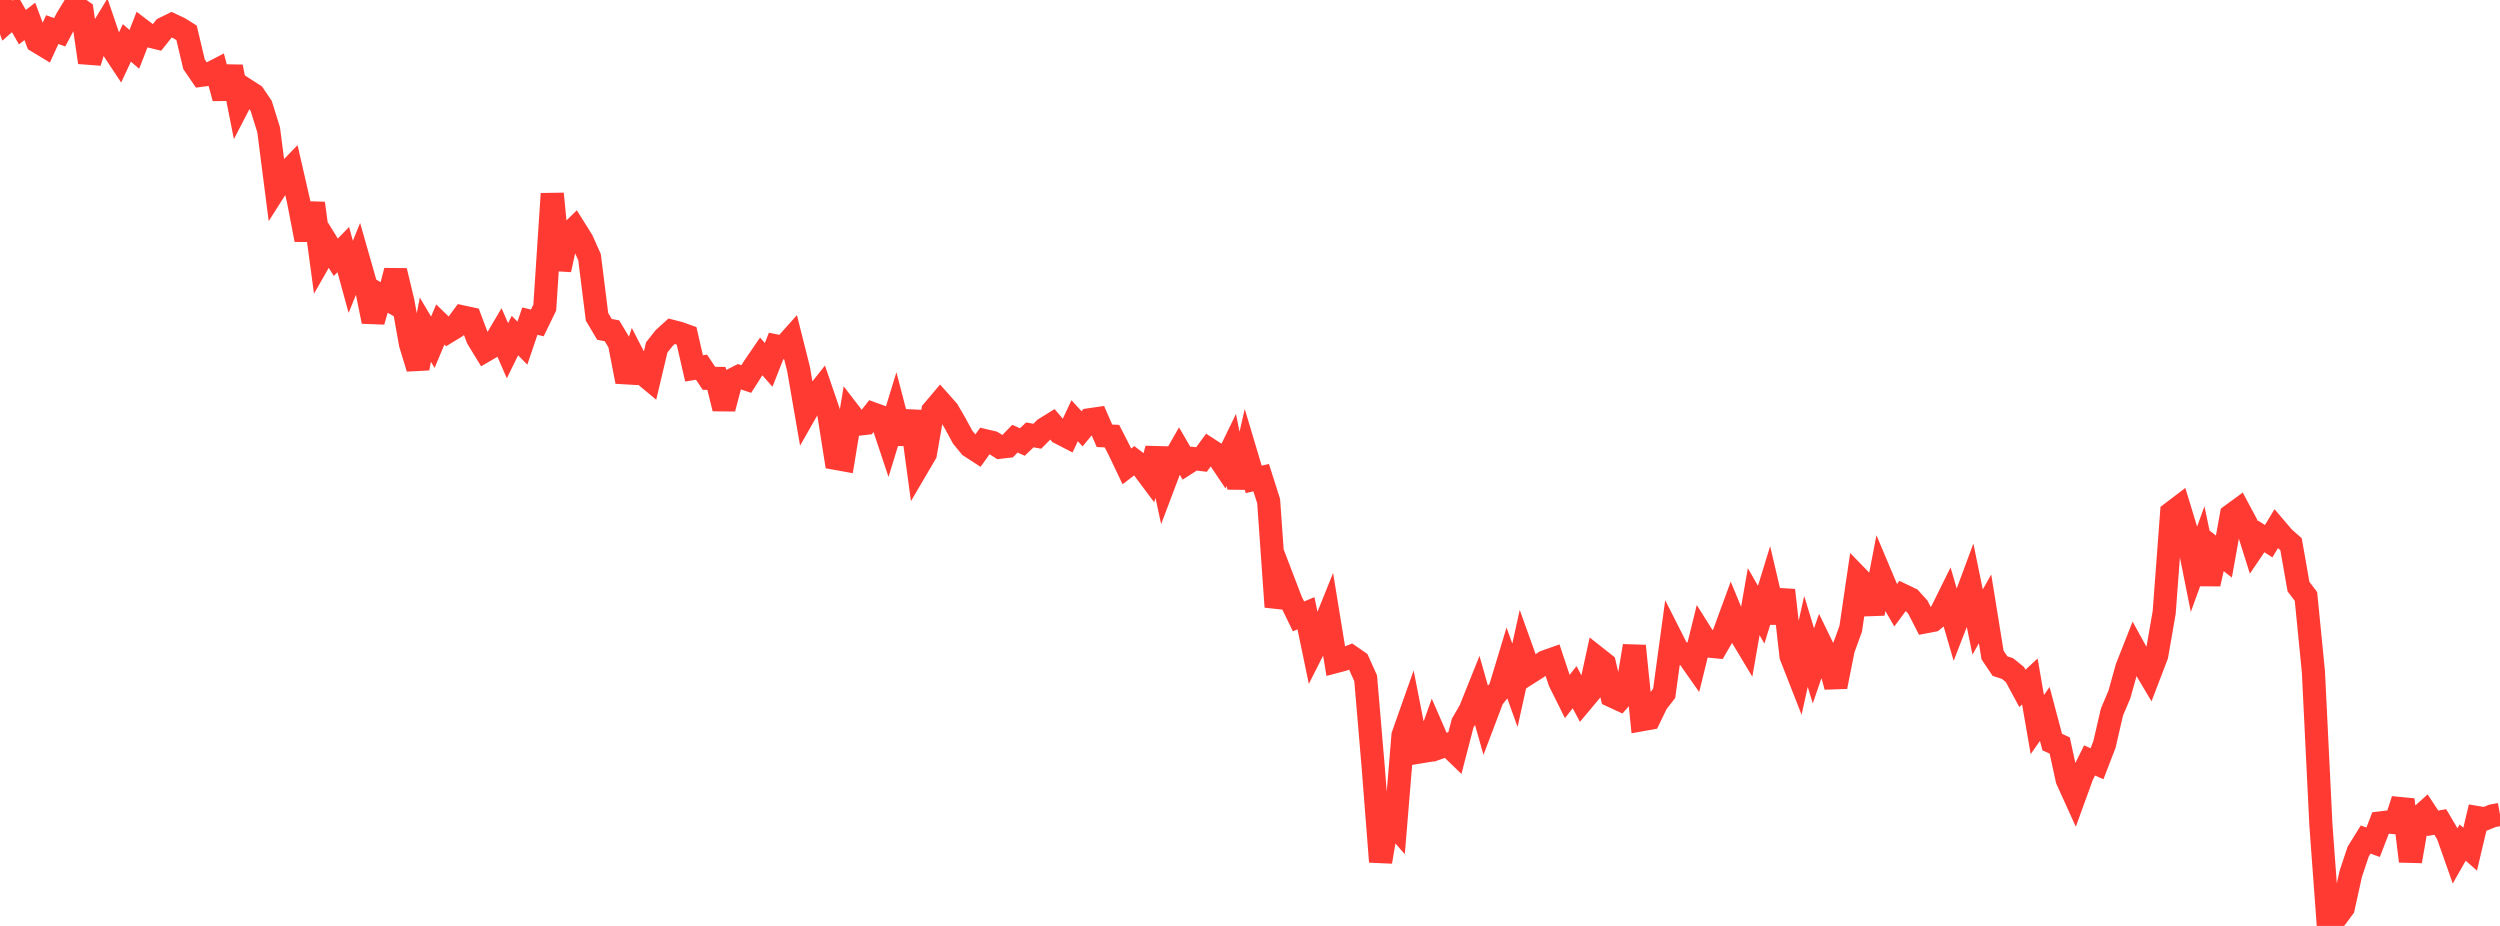 <?xml version="1.0" standalone="no"?>
<!DOCTYPE svg PUBLIC "-//W3C//DTD SVG 1.1//EN" "http://www.w3.org/Graphics/SVG/1.1/DTD/svg11.dtd">

<svg width="135" height="50" viewBox="0 0 135 50" preserveAspectRatio="none" 
  xmlns="http://www.w3.org/2000/svg"
  xmlns:xlink="http://www.w3.org/1999/xlink">


<polyline points="0.0, 0.0 0.403, 1.119 0.806, 0.763 1.209, 1.465 1.612, 1.156 2.015, 2.237 2.418, 2.481 2.821, 1.6 3.224, 1.741 3.627, 0.975 4.03, 0.316 4.433, 0.597 4.836, 3.369 5.239, 2.049 5.642, 1.386 6.045, 2.573 6.448, 3.181 6.851, 2.316 7.254, 2.663 7.657, 1.633 8.06, 1.939 8.463, 2.038 8.866, 1.533 9.269, 1.335 9.672, 1.522 10.075, 1.774 10.478, 3.472 10.881, 4.062 11.284, 4.009 11.687, 3.799 12.09, 5.301 12.493, 3.608 12.896, 5.642 13.299, 4.864 13.701, 5.122 14.104, 5.717 14.507, 7.008 14.91, 10.147 15.313, 9.513 15.716, 9.097 16.119, 10.853 16.522, 12.947 16.925, 10.978 17.328, 13.947 17.731, 13.241 18.134, 13.893 18.537, 13.477 18.94, 14.95 19.343, 13.956 19.746, 15.368 20.149, 17.36 20.552, 15.954 20.955, 16.183 21.358, 14.624 21.761, 16.303 22.164, 18.565 22.567, 19.886 22.97, 17.801 23.373, 18.481 23.776, 17.522 24.179, 17.912 24.582, 17.666 24.985, 17.116 25.388, 17.203 25.791, 18.273 26.194, 18.933 26.597, 18.698 27.0, 18.014 27.403, 18.941 27.806, 18.12 28.209, 18.53 28.612, 17.342 29.015, 17.437 29.418, 16.609 29.821, 10.463 30.224, 14.563 30.627, 12.736 31.03, 12.343 31.433, 12.987 31.836, 13.89 32.239, 17.11 32.642, 17.787 33.045, 17.862 33.448, 18.531 33.851, 20.607 34.254, 19.34 34.657, 20.126 35.06, 20.461 35.463, 18.762 35.866, 18.252 36.269, 17.888 36.672, 17.992 37.075, 18.136 37.478, 19.892 37.881, 19.828 38.284, 20.43 38.687, 20.434 39.09, 22.062 39.493, 20.536 39.896, 20.332 40.299, 20.467 40.701, 19.835 41.104, 19.246 41.507, 19.705 41.91, 18.682 42.313, 18.763 42.716, 18.311 43.119, 19.914 43.522, 22.242 43.925, 21.533 44.328, 21.023 44.731, 22.2 45.134, 24.752 45.537, 24.825 45.94, 22.382 46.343, 22.906 46.746, 22.86 47.149, 22.351 47.552, 22.498 47.955, 23.705 48.358, 22.391 48.761, 23.935 49.164, 22.215 49.567, 25.186 49.97, 24.498 50.373, 22.194 50.776, 21.718 51.179, 22.172 51.582, 22.866 51.985, 23.608 52.388, 24.099 52.791, 24.36 53.194, 23.799 53.597, 23.894 54.0, 24.149 54.403, 24.103 54.806, 23.688 55.209, 23.869 55.612, 23.483 56.015, 23.557 56.418, 23.151 56.821, 22.903 57.224, 23.372 57.627, 23.581 58.03, 22.72 58.433, 23.156 58.836, 22.668 59.239, 22.609 59.642, 23.533 60.045, 23.551 60.448, 24.339 60.851, 25.185 61.254, 24.876 61.657, 25.184 62.06, 25.723 62.463, 24.232 62.866, 26.101 63.269, 25.033 63.672, 24.328 64.075, 25.022 64.478, 24.765 64.881, 24.813 65.284, 24.264 65.687, 24.525 66.09, 25.126 66.493, 24.297 66.896, 26.32 67.299, 24.542 67.701, 25.887 68.104, 25.793 68.507, 27.063 68.91, 32.771 69.313, 31.403 69.716, 32.456 70.119, 33.285 70.522, 33.115 70.925, 35.053 71.328, 34.253 71.731, 33.251 72.134, 35.721 72.537, 35.615 72.94, 35.453 73.343, 35.731 73.746, 36.628 74.149, 41.376 74.552, 46.536 74.955, 44.145 75.358, 44.605 75.761, 39.71 76.164, 38.569 76.567, 40.621 76.97, 40.555 77.373, 39.425 77.776, 40.351 78.179, 40.209 78.582, 40.599 78.985, 39.047 79.388, 38.355 79.791, 37.351 80.194, 38.773 80.597, 37.711 81.0, 37.212 81.403, 35.88 81.806, 37.006 82.209, 35.183 82.612, 36.305 83.015, 36.049 83.418, 35.743 83.821, 35.6 84.224, 36.81 84.627, 37.619 85.03, 37.109 85.433, 37.867 85.836, 37.385 86.239, 35.533 86.642, 35.851 87.045, 37.579 87.448, 37.766 87.851, 37.3 88.254, 34.881 88.657, 38.864 89.06, 38.791 89.463, 37.958 89.866, 37.439 90.269, 34.483 90.672, 35.279 91.075, 35.312 91.478, 35.886 91.881, 34.249 92.284, 34.889 92.687, 34.927 93.09, 34.23 93.493, 33.131 93.896, 34.112 94.299, 34.784 94.701, 32.491 95.104, 33.194 95.507, 31.883 95.91, 33.601 96.313, 31.871 96.716, 35.428 97.119, 36.458 97.522, 34.638 97.925, 35.958 98.328, 34.782 98.731, 35.609 99.134, 37.08 99.537, 35.059 99.94, 33.948 100.343, 31.206 100.746, 31.621 101.149, 33.13 101.552, 31.041 101.955, 31.997 102.358, 32.693 102.761, 32.151 103.164, 32.344 103.567, 32.791 103.97, 33.577 104.373, 33.5 104.776, 33.168 105.179, 32.355 105.582, 33.741 105.985, 32.703 106.388, 31.617 106.791, 33.59 107.194, 32.878 107.597, 35.37 108.0, 35.97 108.403, 36.1 108.806, 36.426 109.209, 37.173 109.612, 36.799 110.015, 39.127 110.418, 38.554 110.821, 40.072 111.224, 40.256 111.627, 42.101 112.03, 42.989 112.433, 41.878 112.836, 41.064 113.239, 41.243 113.642, 40.195 114.045, 38.452 114.448, 37.5 114.851, 36.055 115.254, 35.033 115.657, 35.766 116.06, 36.444 116.463, 35.392 116.866, 33.072 117.269, 27.695 117.672, 27.389 118.075, 28.715 118.478, 30.73 118.881, 29.616 119.284, 31.53 119.687, 29.737 120.09, 30.055 120.493, 27.822 120.896, 27.527 121.299, 28.28 121.701, 29.558 122.104, 28.964 122.507, 29.225 122.91, 28.559 123.313, 29.032 123.716, 29.388 124.119, 31.678 124.522, 32.208 124.925, 36.286 125.328, 44.534 125.731, 50.0 126.134, 49.56 126.537, 49.016 126.94, 47.191 127.343, 45.984 127.746, 45.335 128.149, 45.481 128.552, 44.437 128.955, 44.388 129.358, 44.426 129.761, 43.184 130.164, 46.506 130.567, 44.209 130.97, 43.847 131.373, 44.458 131.776, 44.386 132.179, 45.067 132.582, 46.21 132.985, 45.5 133.388, 45.856 133.791, 44.152 134.194, 44.219 134.597, 44.054 135.0, 43.98" fill="none" stroke="#ff3a33" stroke-width="1.25"/>

</svg>